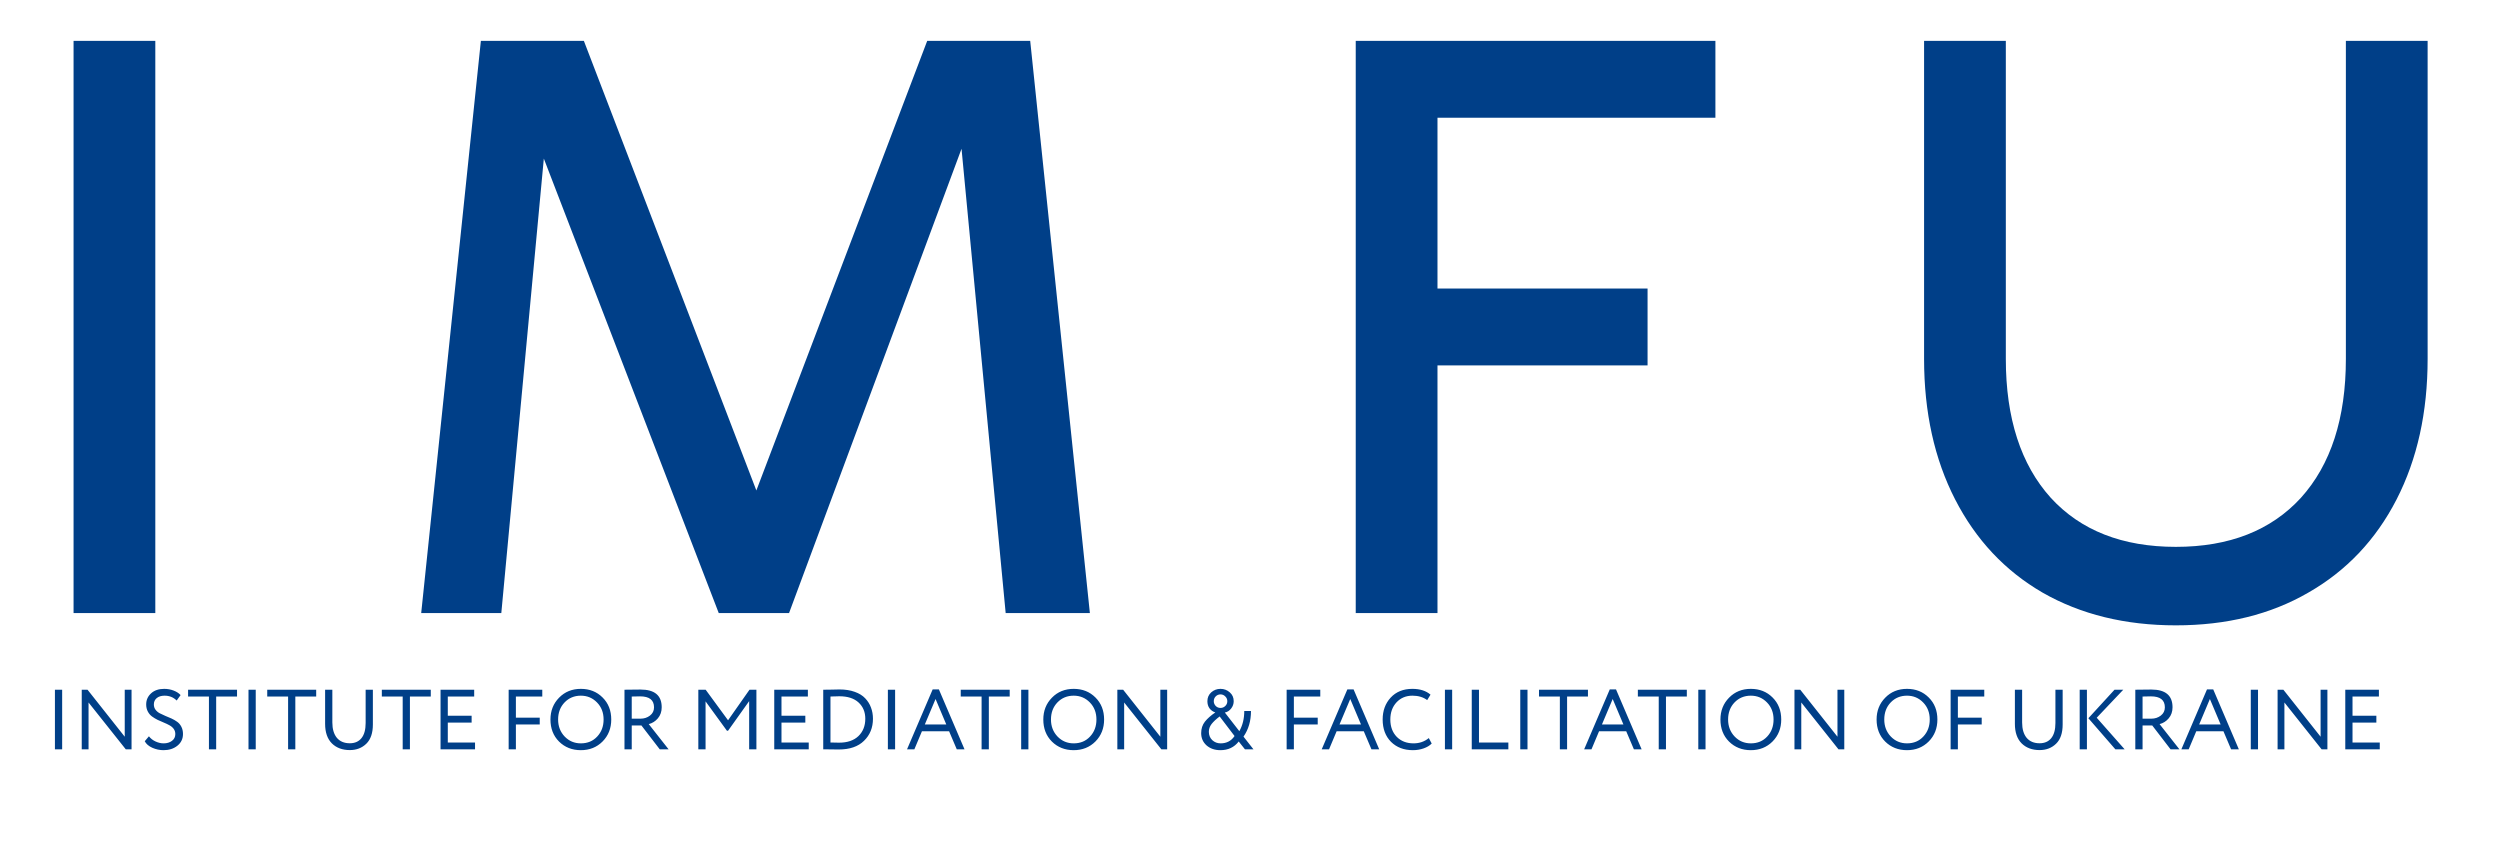 <svg xmlns="http://www.w3.org/2000/svg" width="160" height="54" viewBox="0 0 160 54" fill="none"><path d="M9.94 2.616V39.237H4.708V2.616H9.94ZM61.538 9.522L50.499 39.237H46L34.805 10.149L32.084 39.237H26.957L30.776 2.616H37.368L48.407 31.39L59.341 2.616H65.933L69.752 39.237H64.363L61.538 9.522ZM91.999 18.468H105.444V23.385H91.999V39.237H86.767V2.616H109.786V7.534H91.999V18.468ZM139.254 40.022C136.011 40.022 133.168 39.324 130.727 37.929C128.32 36.534 126.454 34.546 125.129 31.965C123.804 29.384 123.141 26.385 123.141 22.967V2.616H128.373V22.967C128.373 26.768 129.332 29.733 131.25 31.86C133.168 33.953 135.836 34.999 139.254 34.999C142.672 34.999 145.34 33.953 147.259 31.86C149.177 29.733 150.136 26.768 150.136 22.967V2.616H155.368V22.967C155.368 26.385 154.705 29.384 153.38 31.965C152.054 34.546 150.171 36.534 147.729 37.929C145.323 39.324 142.498 40.022 139.254 40.022Z" fill="#003F88"></path><path d="M3.515 47.956V44.142H3.978V47.956H3.515ZM8.419 47.956H8.049L5.667 44.959V47.956H5.231V44.142H5.602L7.983 47.15V44.142H8.419V47.956ZM11.22 46.981C11.22 46.854 11.186 46.743 11.117 46.648C11.047 46.554 10.959 46.478 10.85 46.42C10.741 46.358 10.619 46.3 10.484 46.245C10.354 46.191 10.221 46.133 10.087 46.071C9.956 46.005 9.836 45.933 9.727 45.853C9.618 45.773 9.529 45.668 9.46 45.537C9.391 45.406 9.356 45.255 9.356 45.084C9.356 44.801 9.46 44.565 9.667 44.376C9.874 44.184 10.154 44.087 10.506 44.087C10.724 44.087 10.926 44.124 11.111 44.196C11.3 44.269 11.449 44.365 11.558 44.485L11.307 44.834C11.1 44.627 10.842 44.523 10.534 44.523C10.323 44.523 10.156 44.574 10.032 44.676C9.909 44.778 9.847 44.914 9.847 45.084C9.847 45.212 9.881 45.322 9.95 45.417C10.019 45.511 10.108 45.588 10.217 45.646C10.326 45.704 10.446 45.76 10.577 45.815C10.711 45.865 10.844 45.922 10.975 45.984C11.109 46.045 11.231 46.116 11.34 46.196C11.449 46.273 11.538 46.378 11.607 46.512C11.676 46.647 11.711 46.801 11.711 46.975C11.711 47.284 11.591 47.535 11.351 47.727C11.115 47.916 10.82 48.011 10.468 48.011C10.221 48.011 9.981 47.96 9.749 47.858C9.516 47.753 9.355 47.613 9.264 47.439L9.531 47.123C9.64 47.264 9.781 47.375 9.956 47.455C10.13 47.535 10.303 47.575 10.473 47.575C10.684 47.575 10.86 47.522 11.002 47.417C11.147 47.312 11.22 47.166 11.22 46.981ZM12.037 44.578V44.142H15.17V44.578H13.835V47.956H13.372V44.578H12.037ZM15.904 47.956V44.142H16.367V47.956H15.904ZM17.103 44.578V44.142H20.236V44.578H18.901V47.956H18.438V44.578H17.103ZM23.864 44.142V46.365C23.864 46.914 23.724 47.324 23.445 47.597C23.165 47.869 22.813 48.005 22.388 48.005C21.912 48.005 21.528 47.862 21.238 47.575C20.951 47.284 20.807 46.868 20.807 46.327V44.142H21.27V46.24C21.27 46.658 21.367 46.985 21.559 47.221C21.756 47.453 22.032 47.569 22.388 47.569C22.707 47.569 22.956 47.461 23.134 47.242C23.312 47.021 23.401 46.697 23.401 46.273V44.142H23.864ZM24.437 44.578V44.142H27.57V44.578H26.235V47.956H25.772V44.578H24.437ZM28.195 47.956V44.142H30.348V44.578H28.659V45.809H30.184V46.245H28.659V47.52H30.402V47.956H28.195ZM32.554 47.956V44.142H34.706V44.578H33.017V45.929H34.543V46.365H33.017V47.956H32.554ZM35.229 46.049C35.229 45.493 35.413 45.028 35.779 44.654C36.147 44.276 36.611 44.087 37.175 44.087C37.734 44.087 38.197 44.271 38.564 44.638C38.935 45.005 39.12 45.475 39.12 46.049C39.12 46.612 38.935 47.081 38.564 47.455C38.194 47.826 37.73 48.011 37.175 48.011C36.615 48.011 36.15 47.827 35.779 47.461C35.413 47.094 35.229 46.623 35.229 46.049ZM35.719 46.049C35.719 46.481 35.859 46.845 36.139 47.139C36.419 47.429 36.764 47.575 37.175 47.575C37.603 47.575 37.952 47.429 38.221 47.139C38.493 46.848 38.63 46.485 38.63 46.049C38.63 45.609 38.49 45.246 38.21 44.959C37.93 44.669 37.585 44.523 37.175 44.523C36.757 44.523 36.41 44.667 36.134 44.954C35.858 45.241 35.719 45.606 35.719 46.049ZM40.431 47.956H39.967V44.142C40.047 44.142 40.231 44.14 40.518 44.136C40.805 44.133 40.963 44.131 40.992 44.131C41.897 44.131 42.349 44.508 42.349 45.264C42.349 45.544 42.267 45.78 42.104 45.973C41.944 46.162 41.749 46.285 41.52 46.343L42.79 47.956H42.224L41.052 46.431H40.431V47.956ZM40.965 44.567C40.848 44.567 40.67 44.571 40.431 44.578V45.995H40.992C41.224 45.995 41.426 45.929 41.597 45.798C41.771 45.664 41.858 45.488 41.858 45.27C41.858 44.801 41.56 44.567 40.965 44.567ZM44.693 47.956V44.142H45.162L46.595 46.098L47.968 44.142H48.41V47.956H47.946V44.872L46.595 46.768H46.524L45.156 44.888V47.956H44.693ZM49.552 47.956V44.142H51.704V44.578H50.015V45.809H51.541V46.245H50.015V47.52H51.759V47.956H49.552ZM52.687 47.956V44.142H52.752C52.832 44.142 52.986 44.14 53.215 44.136C53.448 44.129 53.618 44.125 53.727 44.125C54.098 44.125 54.423 44.176 54.703 44.278C54.983 44.376 55.206 44.514 55.373 44.692C55.54 44.867 55.664 45.064 55.744 45.286C55.827 45.504 55.869 45.742 55.869 46C55.869 46.571 55.678 47.041 55.297 47.411C54.919 47.782 54.381 47.967 53.684 47.967C53.604 47.967 53.455 47.966 53.237 47.962C53.023 47.958 52.859 47.956 52.746 47.956H52.687ZM53.716 44.561C53.648 44.561 53.582 44.563 53.52 44.567C53.459 44.567 53.391 44.569 53.319 44.572C53.25 44.576 53.193 44.578 53.15 44.578V47.52C53.484 47.528 53.667 47.531 53.7 47.531C54.231 47.531 54.643 47.391 54.937 47.112C55.231 46.828 55.379 46.458 55.379 46C55.379 45.571 55.235 45.224 54.948 44.959C54.661 44.694 54.251 44.561 53.716 44.561ZM56.824 47.956V44.142H57.287V47.956H56.824ZM58.05 47.956L59.691 44.12H60.088L61.729 47.956H61.233L60.742 46.801H59.004L58.519 47.956H58.05ZM59.876 44.736L59.189 46.365H60.562L59.876 44.736ZM61.487 44.578V44.142H64.621V44.578H63.286V47.956H62.822V44.578H61.487ZM65.355 47.956V44.142H65.818V47.956H65.355ZM66.772 46.049C66.772 45.493 66.955 45.028 67.322 44.654C67.689 44.276 68.154 44.087 68.717 44.087C69.277 44.087 69.74 44.271 70.107 44.638C70.477 45.005 70.663 45.475 70.663 46.049C70.663 46.612 70.477 47.081 70.107 47.455C69.736 47.826 69.273 48.011 68.717 48.011C68.158 48.011 67.693 47.827 67.322 47.461C66.955 47.094 66.772 46.623 66.772 46.049ZM67.262 46.049C67.262 46.481 67.402 46.845 67.682 47.139C67.962 47.429 68.307 47.575 68.717 47.575C69.146 47.575 69.495 47.429 69.763 47.139C70.036 46.848 70.172 46.485 70.172 46.049C70.172 45.609 70.032 45.246 69.753 44.959C69.473 44.669 69.128 44.523 68.717 44.523C68.299 44.523 67.953 44.667 67.676 44.954C67.4 45.241 67.262 45.606 67.262 46.049ZM74.698 47.956H74.327L71.946 44.959V47.956H71.51V44.142H71.881L74.262 47.15V44.142H74.698V47.956ZM79.676 47.956L79.278 47.455C78.991 47.826 78.601 48.011 78.107 48.011C77.747 48.011 77.451 47.909 77.219 47.706C76.99 47.499 76.875 47.237 76.875 46.921C76.875 46.634 76.955 46.389 77.115 46.185C77.278 45.982 77.5 45.786 77.78 45.597C77.627 45.546 77.504 45.459 77.409 45.335C77.318 45.208 77.273 45.056 77.273 44.877C77.273 44.648 77.355 44.459 77.518 44.311C77.686 44.162 77.883 44.087 78.112 44.087C78.341 44.087 78.539 44.162 78.706 44.311C78.874 44.456 78.957 44.645 78.957 44.877C78.957 45.052 78.901 45.21 78.788 45.352C78.679 45.489 78.546 45.573 78.39 45.602L79.317 46.796C79.527 46.425 79.633 45.995 79.633 45.504H80.063C80.063 46.14 79.903 46.687 79.584 47.144L80.221 47.956H79.676ZM78.118 47.575C78.503 47.575 78.801 47.419 79.011 47.106L78.058 45.853C77.833 46.023 77.66 46.185 77.54 46.338C77.424 46.49 77.366 46.656 77.366 46.834C77.366 47.048 77.438 47.226 77.584 47.368C77.733 47.506 77.911 47.575 78.118 47.575ZM77.682 44.877C77.682 44.994 77.724 45.095 77.807 45.183C77.891 45.266 77.992 45.308 78.112 45.308C78.232 45.308 78.334 45.266 78.418 45.183C78.505 45.099 78.548 44.997 78.548 44.877C78.548 44.758 78.505 44.656 78.418 44.572C78.334 44.485 78.232 44.441 78.112 44.441C77.992 44.441 77.891 44.483 77.807 44.567C77.724 44.65 77.682 44.754 77.682 44.877ZM82.345 47.956V44.142H84.498V44.578H82.808V45.929H84.334V46.365H82.808V47.956H82.345ZM84.59 47.956L86.231 44.12H86.629L88.269 47.956H87.773L87.282 46.801H85.544L85.059 47.956H84.59ZM86.416 44.736L85.729 46.365H87.103L86.416 44.736ZM91.444 47.237L91.629 47.586C91.502 47.717 91.329 47.82 91.112 47.897C90.894 47.973 90.665 48.011 90.425 48.011C89.851 48.011 89.384 47.833 89.024 47.477C88.668 47.117 88.49 46.641 88.49 46.049C88.49 45.486 88.661 45.019 89.002 44.648C89.348 44.274 89.811 44.087 90.392 44.087C90.879 44.087 91.266 44.211 91.553 44.458L91.34 44.806C91.086 44.617 90.772 44.523 90.398 44.523C89.984 44.523 89.644 44.665 89.379 44.948C89.114 45.232 88.981 45.599 88.981 46.049C88.981 46.503 89.117 46.872 89.389 47.155C89.666 47.435 90.025 47.575 90.469 47.575C90.843 47.575 91.168 47.462 91.444 47.237ZM92.475 47.956V44.142H92.938V47.956H92.475ZM94.192 47.956V44.142H94.655V47.52H96.535V47.956H94.192ZM97.297 47.956V44.142H97.76V47.956H97.297ZM98.496 44.578V44.142H101.629V44.578H100.294V47.956H99.831V44.578H98.496ZM101.386 47.956L103.026 44.12H103.424L105.064 47.956H104.569L104.078 46.801H102.34L101.855 47.956H101.386ZM103.212 44.736L102.525 46.365H103.898L103.212 44.736ZM104.823 44.578V44.142H107.957V44.578H106.622V47.956H106.159V44.578H104.823ZM108.691 47.956V44.142H109.154V47.956H108.691ZM110.108 46.049C110.108 45.493 110.291 45.028 110.658 44.654C111.025 44.276 111.49 44.087 112.053 44.087C112.613 44.087 113.076 44.271 113.443 44.638C113.813 45.005 113.999 45.475 113.999 46.049C113.999 46.612 113.813 47.081 113.443 47.455C113.072 47.826 112.609 48.011 112.053 48.011C111.494 48.011 111.029 47.827 110.658 47.461C110.291 47.094 110.108 46.623 110.108 46.049ZM110.598 46.049C110.598 46.481 110.738 46.845 111.018 47.139C111.297 47.429 111.643 47.575 112.053 47.575C112.482 47.575 112.831 47.429 113.1 47.139C113.372 46.848 113.508 46.485 113.508 46.049C113.508 45.609 113.368 45.246 113.089 44.959C112.809 44.669 112.464 44.523 112.053 44.523C111.635 44.523 111.289 44.667 111.012 44.954C110.736 45.241 110.598 45.606 110.598 46.049ZM118.034 47.956H117.663L115.282 44.959V47.956H114.846V44.142H115.216L117.598 47.15V44.142H118.034V47.956ZM120.102 46.049C120.102 45.493 120.286 45.028 120.653 44.654C121.02 44.276 121.484 44.087 122.048 44.087C122.607 44.087 123.07 44.271 123.437 44.638C123.808 45.005 123.993 45.475 123.993 46.049C123.993 46.612 123.808 47.081 123.437 47.455C123.067 47.826 122.604 48.011 122.048 48.011C121.488 48.011 121.023 47.827 120.653 47.461C120.286 47.094 120.102 46.623 120.102 46.049ZM120.593 46.049C120.593 46.481 120.732 46.845 121.012 47.139C121.292 47.429 121.637 47.575 122.048 47.575C122.476 47.575 122.825 47.429 123.094 47.139C123.367 46.848 123.503 46.485 123.503 46.049C123.503 45.609 123.363 45.246 123.083 44.959C122.803 44.669 122.458 44.523 122.048 44.523C121.63 44.523 121.283 44.667 121.007 44.954C120.731 45.241 120.593 45.606 120.593 46.049ZM124.84 47.956V44.142H126.993V44.578H125.304V45.929H126.829V46.365H125.304V47.956H124.84ZM132.01 44.142V46.365C132.01 46.914 131.87 47.324 131.59 47.597C131.311 47.869 130.958 48.005 130.533 48.005C130.057 48.005 129.674 47.862 129.383 47.575C129.096 47.284 128.953 46.868 128.953 46.327V44.142H129.416V46.24C129.416 46.658 129.512 46.985 129.705 47.221C129.901 47.453 130.177 47.569 130.533 47.569C130.853 47.569 131.102 47.461 131.28 47.242C131.458 47.021 131.547 46.697 131.547 46.273V44.142H132.01ZM135.89 44.142L134.19 45.935L135.977 47.956H135.383L133.656 45.967L135.329 44.142H135.89ZM133.1 47.956V44.142H133.563V47.956H133.1ZM137.124 47.956H136.66V44.142C136.74 44.142 136.924 44.14 137.211 44.136C137.498 44.133 137.656 44.131 137.685 44.131C138.589 44.131 139.042 44.508 139.042 45.264C139.042 45.544 138.96 45.78 138.797 45.973C138.637 46.162 138.442 46.285 138.213 46.343L139.483 47.956H138.916L137.745 46.431H137.124V47.956ZM137.658 44.567C137.541 44.567 137.363 44.571 137.124 44.578V45.995H137.685C137.917 45.995 138.119 45.929 138.29 45.798C138.464 45.664 138.551 45.488 138.551 45.27C138.551 44.801 138.253 44.567 137.658 44.567ZM139.608 47.956L141.248 44.12H141.646L143.286 47.956H142.79L142.3 46.801H140.561L140.076 47.956H139.608ZM141.433 44.736L140.747 46.365H142.12L141.433 44.736ZM144.05 47.956V44.142H144.513V47.956H144.05ZM148.954 47.956H148.583L146.202 44.959V47.956H145.766V44.142H146.136L148.518 47.15V44.142H148.954V47.956ZM150.098 47.956V44.142H152.25V44.578H150.561V45.809H152.087V46.245H150.561V47.52H152.305V47.956H150.098Z" fill="#003F88"></path></svg>